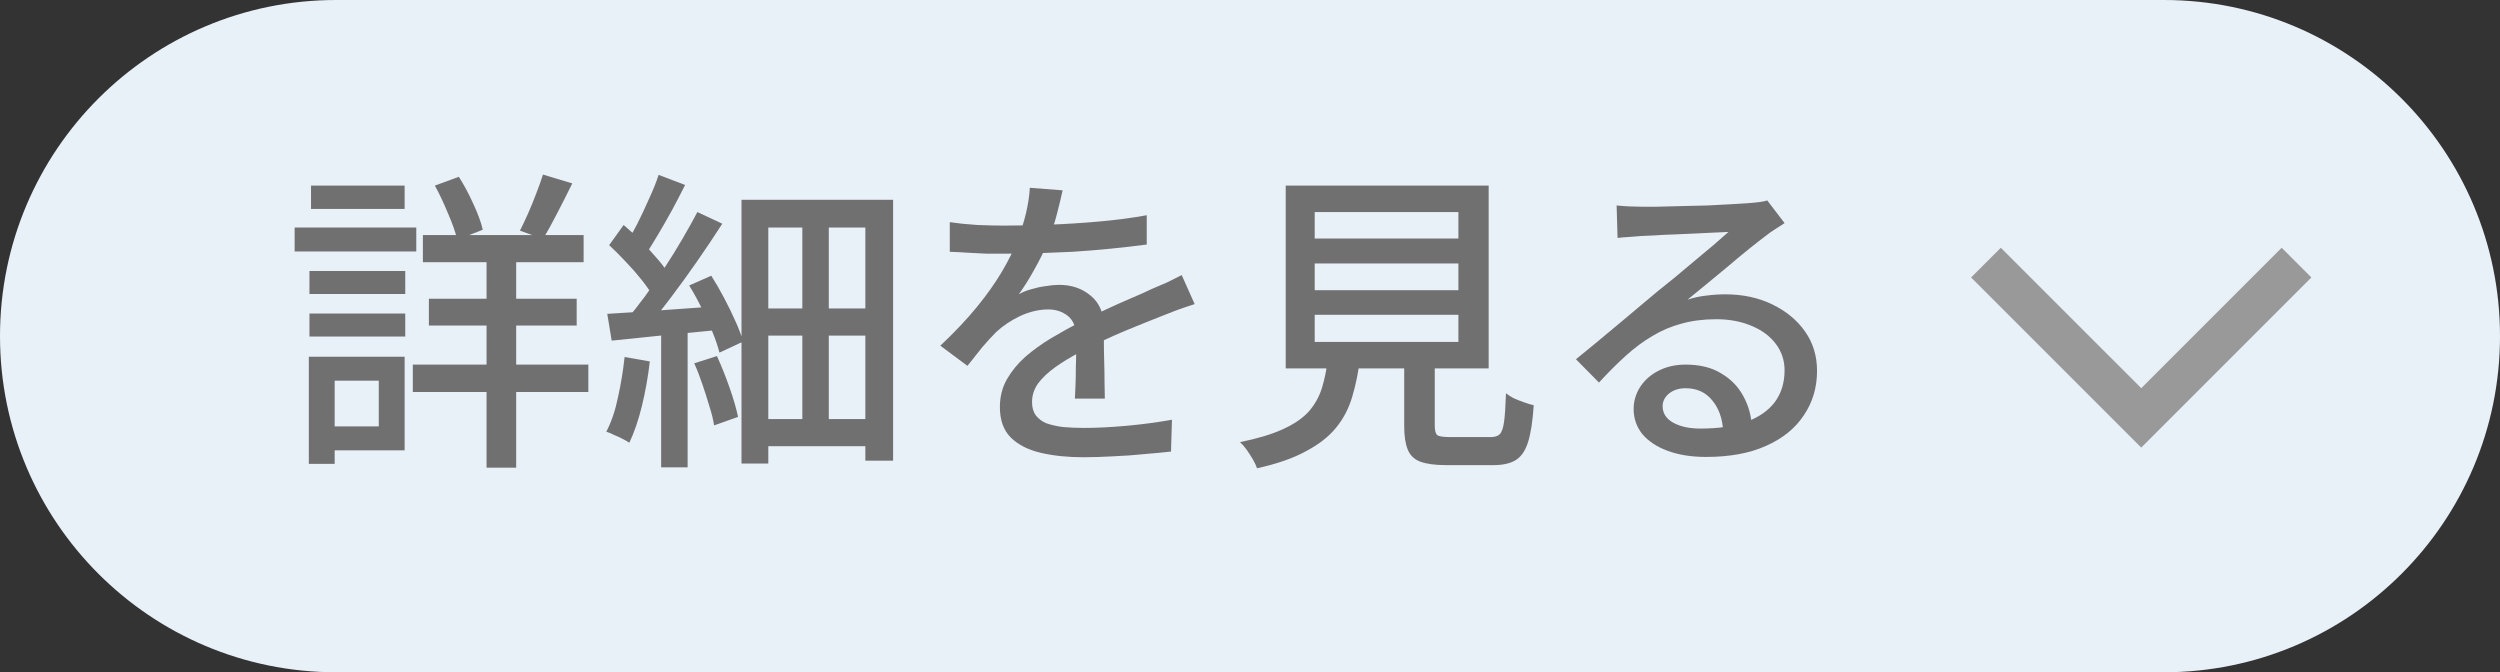 <svg width="119" height="32" viewBox="0 0 119 32" fill="none" xmlns="http://www.w3.org/2000/svg">
<rect x="0" y="0" width="119" height="32" fill="#333333" stroke="none"/>
<g clip-path="url(#clip0_185_9232)">
<path d="M103 0H16C7.163 0 0 7.163 0 16C0 24.837 7.163 32 16 32H103C111.837 32 119 24.837 119 16C119 7.163 111.837 0 103 0Z" fill="#E8F0F8"/>
<path d="M109.314 12.5L101.923 19.891L94.531 12.5" stroke="#999999" stroke-width="2"/>
<path d="M76.951 9.78C77.141 9.8 77.341 9.815 77.551 9.825C77.771 9.835 77.971 9.84 78.151 9.84C78.301 9.84 78.541 9.84 78.871 9.84C79.211 9.83 79.591 9.82 80.011 9.81C80.441 9.8 80.866 9.79 81.286 9.78C81.706 9.76 82.081 9.74 82.411 9.72C82.751 9.7 83.001 9.685 83.161 9.675C83.431 9.655 83.636 9.635 83.776 9.615C83.926 9.595 84.041 9.57 84.121 9.54L84.946 10.62C84.796 10.72 84.641 10.82 84.481 10.92C84.321 11.02 84.161 11.135 84.001 11.265C83.811 11.405 83.561 11.6 83.251 11.85C82.951 12.09 82.626 12.36 82.276 12.66C81.926 12.95 81.581 13.235 81.241 13.515C80.901 13.795 80.596 14.045 80.326 14.265C80.626 14.165 80.926 14.1 81.226 14.07C81.526 14.03 81.826 14.01 82.126 14.01C82.956 14.01 83.701 14.17 84.361 14.49C85.021 14.81 85.541 15.24 85.921 15.78C86.301 16.32 86.491 16.945 86.491 17.655C86.491 18.445 86.281 19.15 85.861 19.77C85.451 20.39 84.851 20.875 84.061 21.225C83.281 21.575 82.331 21.75 81.211 21.75C80.521 21.75 79.916 21.655 79.396 21.465C78.876 21.275 78.471 21.01 78.181 20.67C77.901 20.32 77.761 19.92 77.761 19.47C77.761 19.1 77.861 18.755 78.061 18.435C78.271 18.105 78.561 17.845 78.931 17.655C79.311 17.455 79.746 17.355 80.236 17.355C80.916 17.355 81.481 17.495 81.931 17.775C82.391 18.045 82.741 18.405 82.981 18.855C83.231 19.305 83.366 19.795 83.386 20.325L82.021 20.52C81.991 19.92 81.816 19.43 81.496 19.05C81.186 18.67 80.766 18.48 80.236 18.48C79.916 18.48 79.651 18.565 79.441 18.735C79.241 18.905 79.141 19.105 79.141 19.335C79.141 19.665 79.306 19.925 79.636 20.115C79.976 20.305 80.411 20.4 80.941 20.4C81.791 20.4 82.516 20.295 83.116 20.085C83.716 19.865 84.171 19.55 84.481 19.14C84.791 18.72 84.946 18.215 84.946 17.625C84.946 17.155 84.806 16.735 84.526 16.365C84.246 15.995 83.861 15.71 83.371 15.51C82.881 15.3 82.321 15.195 81.691 15.195C81.091 15.195 80.541 15.265 80.041 15.405C79.551 15.535 79.091 15.73 78.661 15.99C78.231 16.24 77.806 16.555 77.386 16.935C76.976 17.305 76.551 17.73 76.111 18.21L75.016 17.1C75.316 16.86 75.646 16.59 76.006 16.29C76.366 15.99 76.726 15.69 77.086 15.39C77.456 15.08 77.801 14.79 78.121 14.52C78.451 14.24 78.726 14.01 78.946 13.83C79.156 13.66 79.411 13.455 79.711 13.215C80.011 12.965 80.321 12.705 80.641 12.435C80.961 12.165 81.266 11.91 81.556 11.67C81.846 11.42 82.086 11.21 82.276 11.04C82.116 11.05 81.896 11.06 81.616 11.07C81.336 11.08 81.026 11.095 80.686 11.115C80.356 11.125 80.021 11.14 79.681 11.16C79.341 11.17 79.031 11.185 78.751 11.205C78.471 11.215 78.256 11.225 78.106 11.235C77.926 11.245 77.736 11.26 77.536 11.28C77.346 11.29 77.166 11.305 76.996 11.325L76.951 9.78Z" fill="#707070"/>
<path d="M62.58 12.54V13.815H69.42V12.54H62.58ZM62.58 14.985V16.275H69.42V14.985H62.58ZM62.58 10.095V11.355H69.42V10.095H62.58ZM61.2 8.835H70.86V17.535H61.2V8.835ZM66.84 16.59H68.295V20.265C68.295 20.495 68.335 20.645 68.415 20.715C68.505 20.775 68.705 20.805 69.015 20.805C69.075 20.805 69.19 20.805 69.36 20.805C69.54 20.805 69.735 20.805 69.945 20.805C70.155 20.805 70.35 20.805 70.53 20.805C70.72 20.805 70.86 20.805 70.95 20.805C71.15 20.805 71.295 20.76 71.385 20.67C71.485 20.57 71.555 20.37 71.595 20.07C71.635 19.77 71.665 19.32 71.685 18.72C71.785 18.8 71.91 18.88 72.06 18.96C72.22 19.03 72.385 19.095 72.555 19.155C72.725 19.215 72.875 19.26 73.005 19.29C72.955 20.05 72.865 20.635 72.735 21.045C72.605 21.455 72.41 21.74 72.15 21.9C71.89 22.06 71.535 22.14 71.085 22.14C71.015 22.14 70.9 22.14 70.74 22.14C70.59 22.14 70.42 22.14 70.23 22.14C70.04 22.14 69.85 22.14 69.66 22.14C69.47 22.14 69.3 22.14 69.15 22.14C69.01 22.14 68.905 22.14 68.835 22.14C68.315 22.14 67.905 22.085 67.605 21.975C67.315 21.865 67.115 21.67 67.005 21.39C66.895 21.12 66.84 20.75 66.84 20.28V16.59ZM63.21 17.04H64.74C64.66 17.71 64.535 18.325 64.365 18.885C64.205 19.435 63.95 19.925 63.6 20.355C63.25 20.785 62.77 21.16 62.16 21.48C61.56 21.81 60.785 22.08 59.835 22.29C59.795 22.17 59.73 22.03 59.64 21.87C59.55 21.72 59.45 21.565 59.34 21.405C59.23 21.255 59.125 21.135 59.025 21.045C59.865 20.875 60.545 20.67 61.065 20.43C61.595 20.19 62.005 19.91 62.295 19.59C62.585 19.26 62.795 18.885 62.925 18.465C63.055 18.045 63.15 17.57 63.21 17.04Z" fill="#707070"/>
<path d="M50.58 9.059C50.52 9.349 50.435 9.704 50.325 10.124C50.225 10.534 50.075 10.999 49.875 11.52C49.705 11.94 49.495 12.37 49.245 12.809C49.005 13.249 48.755 13.649 48.495 14.009C48.665 13.909 48.86 13.829 49.08 13.77C49.31 13.7 49.54 13.649 49.77 13.62C50.01 13.579 50.225 13.559 50.415 13.559C51.015 13.559 51.52 13.735 51.93 14.085C52.34 14.425 52.545 14.919 52.545 15.569C52.545 15.77 52.545 16.015 52.545 16.305C52.545 16.595 52.55 16.899 52.56 17.22C52.57 17.54 52.575 17.855 52.575 18.165C52.585 18.474 52.59 18.744 52.59 18.974H51.165C51.175 18.785 51.185 18.564 51.195 18.314C51.205 18.055 51.21 17.785 51.21 17.505C51.22 17.224 51.225 16.954 51.225 16.695C51.225 16.434 51.225 16.204 51.225 16.005C51.215 15.555 51.08 15.229 50.82 15.03C50.56 14.829 50.255 14.729 49.905 14.729C49.455 14.729 49.005 14.835 48.555 15.044C48.115 15.255 47.735 15.509 47.415 15.809C47.205 16.02 46.985 16.259 46.755 16.529C46.535 16.799 46.3 17.095 46.05 17.415L44.76 16.454C45.45 15.805 46.035 15.184 46.515 14.595C46.995 14.005 47.39 13.444 47.7 12.915C48.02 12.374 48.27 11.864 48.45 11.384C48.61 10.975 48.74 10.559 48.84 10.139C48.94 9.709 49 9.309 49.02 8.939L50.58 9.059ZM45.21 10.575C45.61 10.634 46.05 10.68 46.53 10.71C47.01 10.729 47.43 10.739 47.79 10.739C48.46 10.739 49.185 10.725 49.965 10.694C50.745 10.665 51.53 10.614 52.32 10.544C53.12 10.475 53.875 10.374 54.585 10.245V11.639C54.055 11.71 53.49 11.774 52.89 11.835C52.29 11.895 51.68 11.944 51.06 11.985C50.44 12.014 49.845 12.04 49.275 12.059C48.705 12.069 48.185 12.075 47.715 12.075C47.505 12.075 47.255 12.075 46.965 12.075C46.685 12.065 46.39 12.05 46.08 12.03C45.78 12.009 45.49 11.995 45.21 11.985V10.575ZM56.865 14.475C56.725 14.524 56.56 14.579 56.37 14.639C56.19 14.7 56.01 14.764 55.83 14.835C55.65 14.905 55.485 14.97 55.335 15.03C54.825 15.229 54.23 15.47 53.55 15.749C52.88 16.029 52.19 16.355 51.48 16.724C51 16.974 50.585 17.224 50.235 17.474C49.885 17.724 49.61 17.985 49.41 18.255C49.22 18.524 49.125 18.82 49.125 19.14C49.125 19.399 49.185 19.61 49.305 19.77C49.425 19.93 49.59 20.055 49.8 20.145C50.02 20.224 50.28 20.285 50.58 20.325C50.89 20.355 51.235 20.369 51.615 20.369C52.215 20.369 52.895 20.334 53.655 20.265C54.415 20.195 55.125 20.099 55.785 19.98L55.74 21.494C55.38 21.535 54.96 21.575 54.48 21.614C54 21.665 53.505 21.7 52.995 21.72C52.495 21.75 52.02 21.765 51.57 21.765C50.82 21.765 50.145 21.695 49.545 21.555C48.945 21.415 48.47 21.174 48.12 20.834C47.77 20.485 47.595 20 47.595 19.38C47.595 18.89 47.705 18.45 47.925 18.059C48.155 17.66 48.45 17.299 48.81 16.98C49.18 16.66 49.59 16.364 50.04 16.095C50.49 15.825 50.935 15.579 51.375 15.36C51.845 15.11 52.28 14.895 52.68 14.714C53.09 14.524 53.47 14.354 53.82 14.204C54.18 14.055 54.515 13.905 54.825 13.755C55.085 13.645 55.33 13.54 55.56 13.44C55.79 13.329 56.02 13.214 56.25 13.095L56.865 14.475Z" fill="#707070"/>
<path d="M38.191 10.079H39.451V20.744H38.191V10.079ZM35.296 9.509H42.511V21.929H41.191V10.829H36.571V22.064H35.296V9.509ZM35.986 14.684H41.731V15.974H35.986V14.684ZM35.986 19.949H41.701V21.239H35.986V19.949ZM31.471 15.539H32.731V22.244H31.471V15.539ZM31.351 8.324L32.611 8.804C32.421 9.184 32.216 9.579 31.996 9.989C31.776 10.389 31.556 10.774 31.336 11.144C31.116 11.514 30.911 11.844 30.721 12.134L29.746 11.699C29.936 11.399 30.131 11.054 30.331 10.664C30.531 10.264 30.721 9.859 30.901 9.449C31.091 9.039 31.241 8.664 31.351 8.324ZM33.196 10.094L34.381 10.649C34.021 11.209 33.626 11.799 33.196 12.419C32.766 13.039 32.331 13.639 31.891 14.219C31.461 14.789 31.051 15.289 30.661 15.719L29.806 15.239C30.096 14.899 30.396 14.519 30.706 14.099C31.016 13.669 31.321 13.224 31.621 12.764C31.931 12.294 32.216 11.834 32.476 11.384C32.746 10.924 32.986 10.494 33.196 10.094ZM28.996 11.669L29.686 10.709C29.956 10.939 30.226 11.189 30.496 11.459C30.766 11.729 31.016 11.999 31.246 12.269C31.486 12.539 31.671 12.784 31.801 13.004L31.081 14.099C30.951 13.869 30.771 13.609 30.541 13.319C30.311 13.029 30.061 12.744 29.791 12.464C29.521 12.174 29.256 11.909 28.996 11.669ZM32.806 13.589L33.856 13.124C34.066 13.454 34.271 13.809 34.471 14.189C34.671 14.569 34.851 14.939 35.011 15.299C35.171 15.649 35.291 15.969 35.371 16.259L34.246 16.784C34.176 16.504 34.066 16.179 33.916 15.809C33.766 15.439 33.596 15.064 33.406 14.684C33.216 14.294 33.016 13.929 32.806 13.589ZM28.906 14.939C29.606 14.899 30.436 14.844 31.396 14.774C32.366 14.704 33.351 14.634 34.351 14.564L34.366 15.689C33.436 15.779 32.511 15.869 31.591 15.959C30.681 16.049 29.856 16.134 29.116 16.214L28.906 14.939ZM33.046 17.294L34.126 16.949C34.336 17.409 34.536 17.909 34.726 18.449C34.916 18.989 35.051 19.454 35.131 19.844L33.991 20.249C33.951 19.979 33.876 19.674 33.766 19.334C33.666 18.994 33.556 18.649 33.436 18.299C33.316 17.939 33.186 17.604 33.046 17.294ZM29.731 16.994L30.931 17.204C30.851 17.914 30.726 18.619 30.556 19.319C30.386 20.009 30.186 20.594 29.956 21.074C29.886 21.024 29.781 20.964 29.641 20.894C29.511 20.824 29.371 20.759 29.221 20.699C29.081 20.629 28.961 20.579 28.861 20.549C29.101 20.089 29.286 19.544 29.416 18.914C29.556 18.284 29.661 17.644 29.731 16.994Z" fill="#707070"/>
<path d="M20.13 11.19H27.78V12.48H20.13V11.19ZM20.415 14.22H27.45V15.495H20.415V14.22ZM19.65 17.355H28.005V18.66H19.65V17.355ZM23.16 11.655H24.57V22.26H23.16V11.655ZM25.845 8.31L27.24 8.73C27.01 9.2 26.77 9.675 26.52 10.155C26.28 10.625 26.055 11.03 25.845 11.37L24.75 10.98C24.87 10.74 25 10.465 25.14 10.155C25.28 9.835 25.41 9.515 25.53 9.195C25.66 8.865 25.765 8.57 25.845 8.31ZM20.7 8.835L21.84 8.415C22.09 8.805 22.32 9.235 22.53 9.705C22.75 10.175 22.9 10.585 22.98 10.935L21.765 11.415C21.685 11.065 21.54 10.65 21.33 10.17C21.13 9.68 20.92 9.235 20.7 8.835ZM14.73 12.9H19.29V13.995H14.73V12.9ZM14.805 8.835H19.26V9.945H14.805V8.835ZM14.73 14.925H19.29V16.02H14.73V14.925ZM14.025 10.83H19.815V11.97H14.025V10.83ZM15.39 16.98H19.26V21.435H15.39V20.295H18.03V18.12H15.39V16.98ZM14.7 16.98H15.93V22.08H14.7V16.98Z" fill="#707070"/>
</g>
<defs>
<clipPath id="clip0_185_9232">
<rect width="119" height="32" fill="white"/>
</clipPath>
</defs>
</svg>

